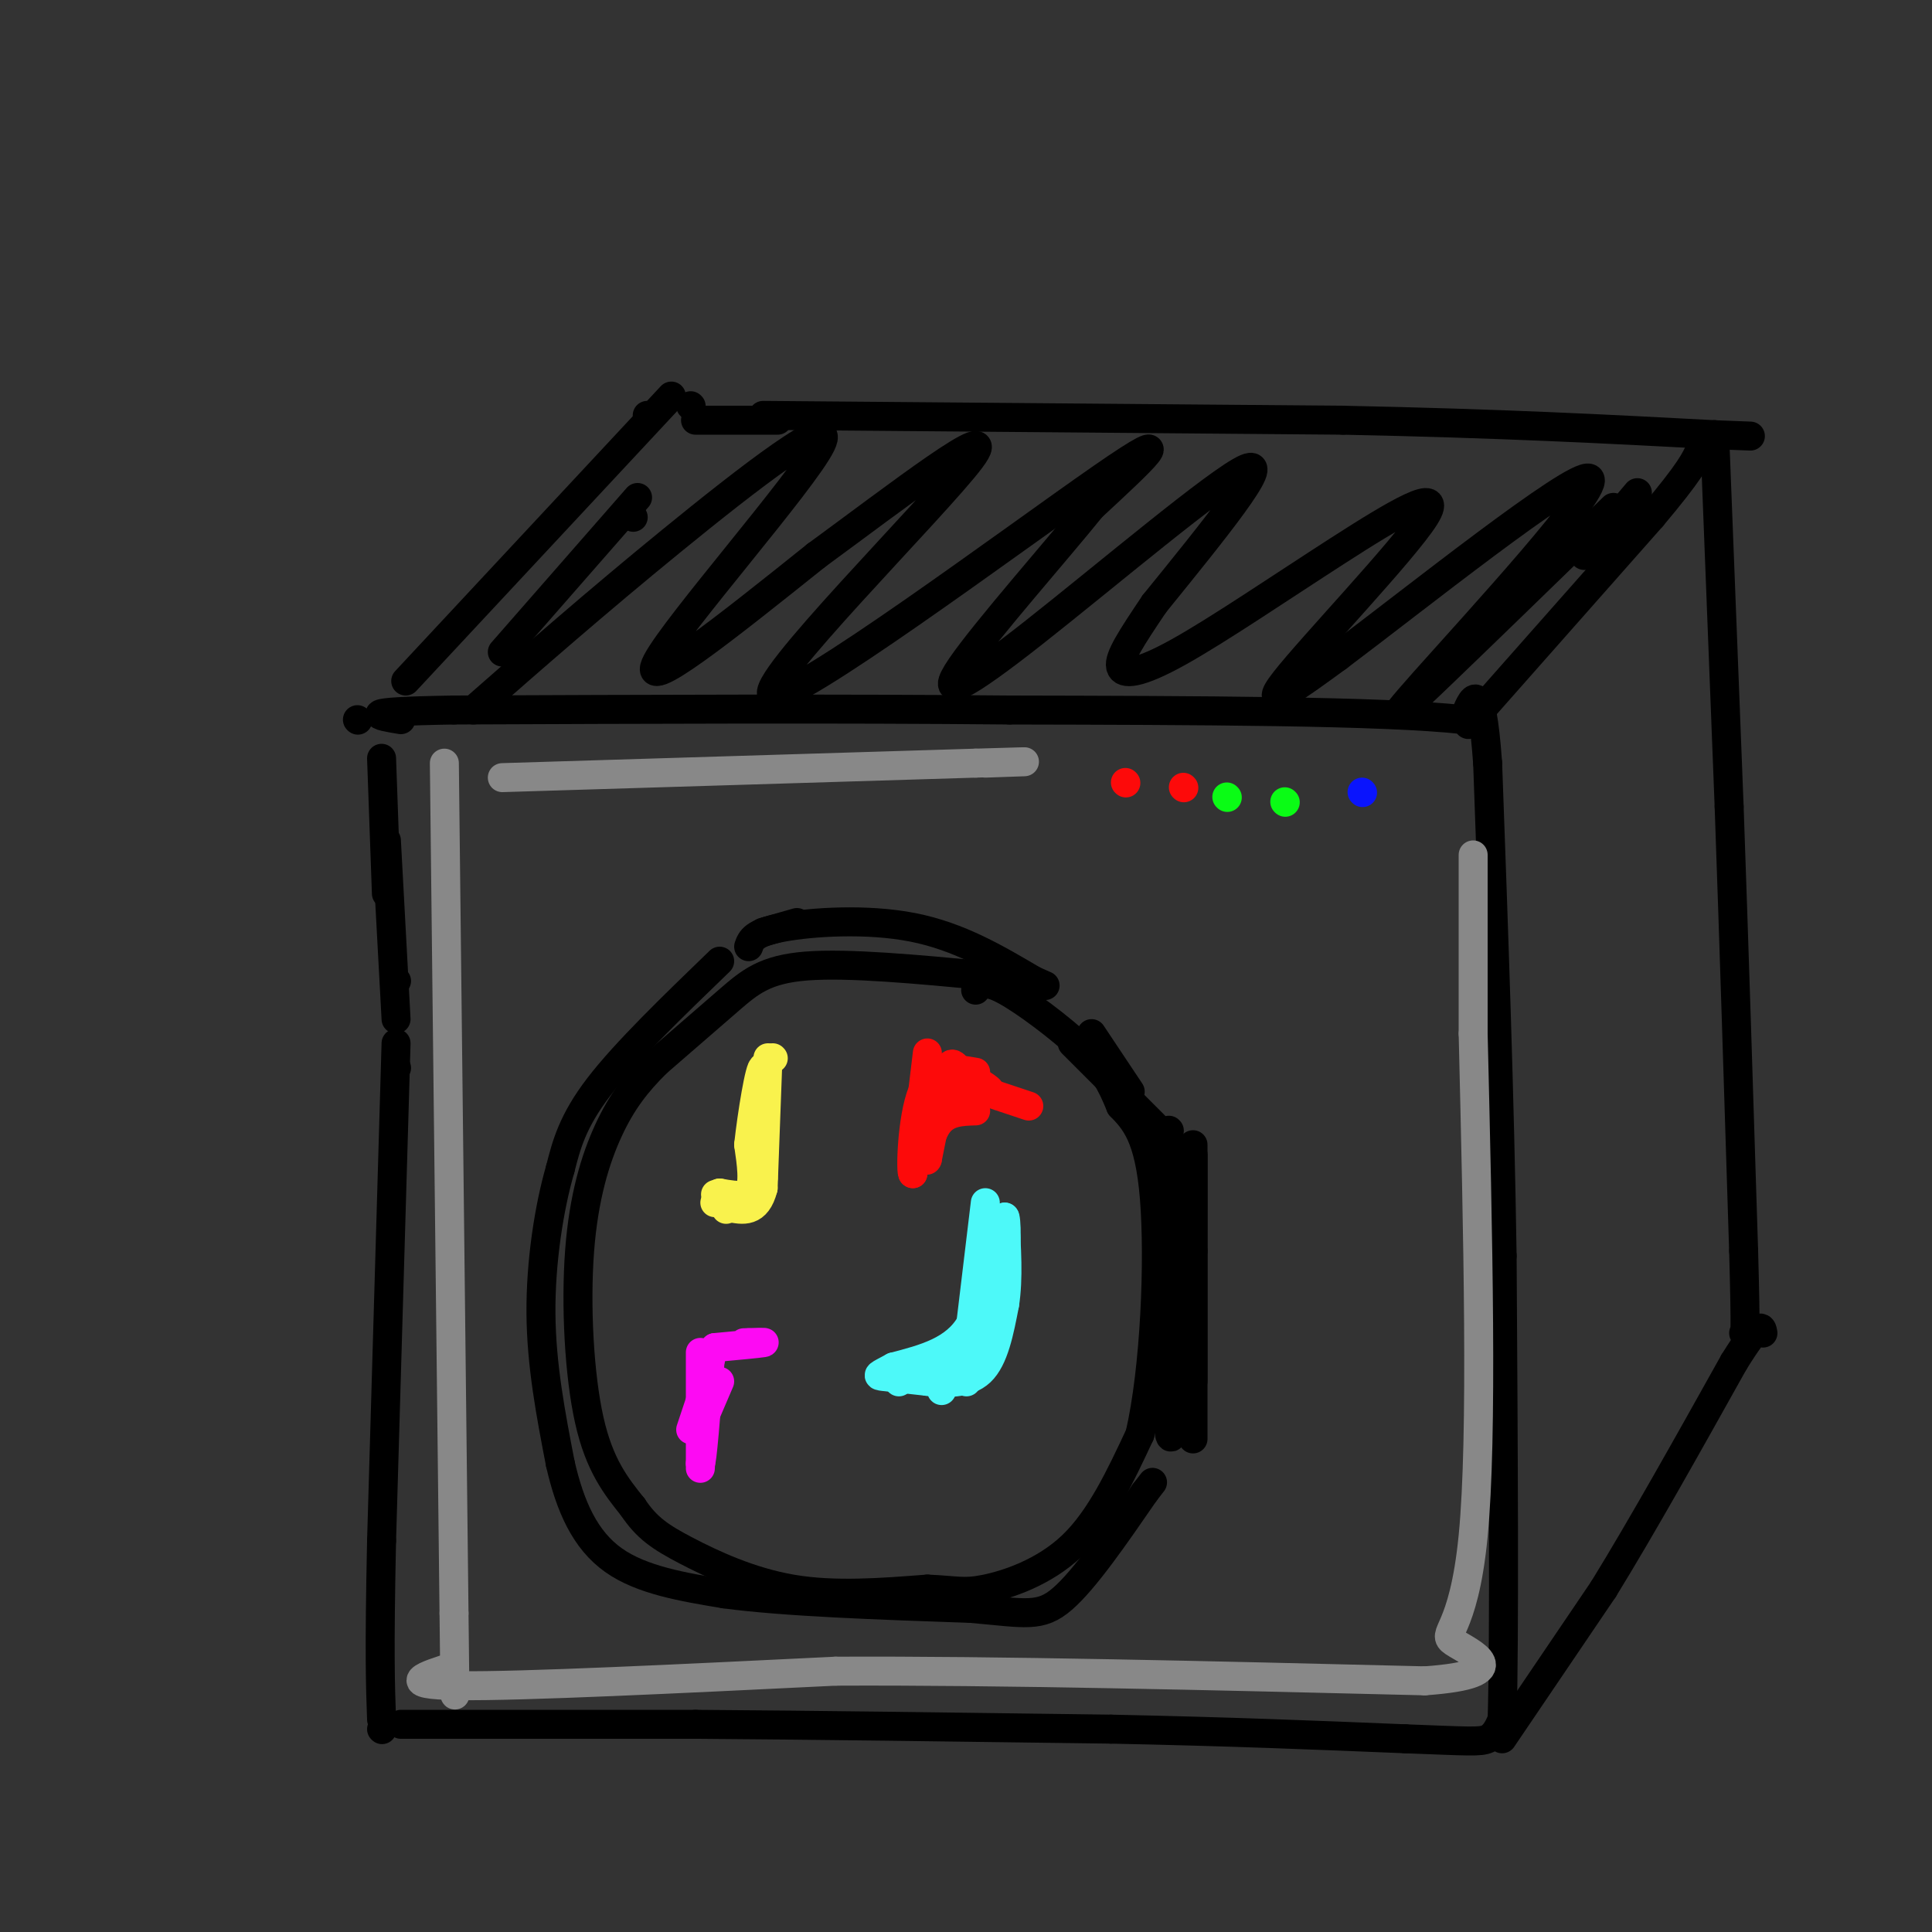<svg viewBox='0 0 400 400' version='1.1' xmlns='http://www.w3.org/2000/svg' xmlns:xlink='http://www.w3.org/1999/xlink'><rect x="0" y="0" width="400" height="400" fill="#333333" stroke="none"/><g fill='none' stroke='rgb(0,0,0)' stroke-width='6' stroke-linecap='round' stroke-linejoin='round'><path d='M79,157c0.000,0.000 1.000,28.000 1,28'/><path d='M82,203c0.000,0.000 0.100,0.100 0.1,0.1'/><path d='M82,216c0.000,0.000 -3.000,103.000 -3,103'/><path d='M79,319c-0.500,23.333 -0.250,30.167 0,37'/><path d='M82,221c0.000,0.000 0.100,0.100 0.1,0.1'/><path d='M82,211c0.000,0.000 -2.000,-37.000 -2,-37'/><path d='M79,358c0.000,0.000 0.100,0.100 0.1,0.1'/><path d='M83,357c0.000,0.000 61.000,0.000 61,0'/><path d='M144,357c24.500,0.167 55.250,0.583 86,1'/><path d='M230,358c24.500,0.500 42.750,1.250 61,2'/><path d='M291,360c13.133,0.489 15.467,0.711 17,0c1.533,-0.711 2.267,-2.356 3,-4'/><path d='M311,356c0.500,-16.667 0.250,-56.333 0,-96'/><path d='M311,260c-0.500,-33.000 -1.750,-67.500 -3,-102'/><path d='M308,158c-1.333,-18.500 -3.167,-13.750 -5,-9'/><path d='M303,149c-16.500,-1.833 -55.250,-1.917 -94,-2'/><path d='M209,147c-34.833,-0.333 -74.917,-0.167 -115,0'/><path d='M94,147c-21.000,0.333 -16.000,1.167 -11,2'/><path d='M311,360c0.000,0.000 21.000,-31.000 21,-31'/><path d='M332,329c8.000,-13.000 17.500,-30.000 27,-47'/><path d='M359,282c5.500,-8.833 5.750,-7.417 6,-6'/><path d='M304,150c0.000,0.000 38.000,-43.000 38,-43'/><path d='M342,107c8.000,-9.500 9.000,-11.750 10,-14'/><path d='M355,90c0.000,0.000 3.000,77.000 3,77'/><path d='M358,167c1.000,28.167 2.000,60.083 3,92'/><path d='M361,259c0.500,18.167 0.250,17.583 0,17'/><path d='M74,149c0.000,0.000 0.100,0.100 0.1,0.1'/><path d='M84,141c0.000,0.000 55.000,-59.000 55,-59'/><path d='M134,86c0.000,0.000 0.100,0.100 0.1,0.1'/><path d='M143,84c0.000,0.000 0.100,0.100 0.1,0.1'/><path d='M158,86c0.000,0.000 120.000,1.000 120,1'/><path d='M278,87c32.833,0.667 54.917,1.833 77,3'/><path d='M355,90c12.833,0.500 6.417,0.250 0,0'/><path d='M161,87c0.000,0.000 -17.000,0.000 -17,0'/><path d='M204,202c-14.178,-1.333 -28.356,-2.667 -37,-2c-8.644,0.667 -11.756,3.333 -16,7c-4.244,3.667 -9.622,8.333 -15,13'/><path d='M136,220c-4.219,4.167 -7.265,8.086 -10,14c-2.735,5.914 -5.159,13.823 -6,25c-0.841,11.177 -0.097,25.622 2,35c2.097,9.378 5.549,13.689 9,18'/><path d='M131,312c2.905,4.345 5.667,6.208 11,9c5.333,2.792 13.238,6.512 22,8c8.762,1.488 18.381,0.744 28,0'/><path d='M192,329c6.143,0.262 7.500,0.917 12,0c4.500,-0.917 12.143,-3.405 18,-9c5.857,-5.595 9.929,-14.298 14,-23'/><path d='M236,297c3.156,-13.622 4.044,-36.178 3,-49c-1.044,-12.822 -4.022,-15.911 -7,-19'/><path d='M232,229c-2.012,-4.940 -3.542,-7.792 -8,-12c-4.458,-4.208 -11.845,-9.774 -16,-12c-4.155,-2.226 -5.077,-1.113 -6,0'/><path d='M241,245c0.000,18.333 0.000,36.667 0,42c0.000,5.333 0.000,-2.333 0,-10'/><path d='M241,277c0.222,-10.622 0.778,-32.178 1,-38c0.222,-5.822 0.111,4.089 0,14'/><path d='M242,253c-0.178,12.578 -0.622,37.022 0,43c0.622,5.978 2.311,-6.511 4,-19'/><path d='M246,277c0.844,-12.022 0.956,-32.578 1,-37c0.044,-4.422 0.022,7.289 0,19'/><path d='M247,259c0.000,11.622 0.000,31.178 0,37c0.000,5.822 0.000,-2.089 0,-10'/><path d='M247,286c0.000,-9.833 0.000,-29.417 0,-49'/><path d='M242,234c0.000,0.000 0.100,0.100 0.1,0.1'/></g>
<g fill='none' stroke='rgb(253,10,10)' stroke-width='6' stroke-linecap='round' stroke-linejoin='round'><path d='M233,162c0.000,0.000 0.100,0.100 0.1,0.1'/><path d='M245,163c0.000,0.000 0.100,0.100 0.1,0.1'/></g>
<g fill='none' stroke='rgb(10,252,21)' stroke-width='6' stroke-linecap='round' stroke-linejoin='round'><path d='M254,165c0.000,0.000 0.100,0.100 0.1,0.1'/><path d='M266,166c0.000,0.000 0.100,0.100 0.1,0.1'/></g>
<g fill='none' stroke='rgb(10,20,253)' stroke-width='6' stroke-linecap='round' stroke-linejoin='round'><path d='M282,164c0.000,0.000 0.100,0.100 0.1,0.1'/></g>
<g fill='none' stroke='rgb(77,249,249)' stroke-width='6' stroke-linecap='round' stroke-linejoin='round'><path d='M204,249c0.000,0.000 -3.000,25.000 -3,25'/><path d='M201,274c-3.167,5.667 -9.583,7.333 -16,9'/><path d='M185,283c-3.333,1.800 -3.667,1.800 -2,2c1.667,0.200 5.333,0.600 9,1'/><path d='M192,286c3.622,0.333 8.178,0.667 11,-2c2.822,-2.667 3.911,-8.333 5,-14'/><path d='M208,270c0.833,-5.333 0.417,-11.667 0,-18'/><path d='M208,252c0.267,-0.578 0.933,6.978 -1,14c-1.933,7.022 -6.467,13.511 -11,20'/><path d='M196,286c-1.833,3.333 -0.917,1.667 0,0'/><path d='M186,286c0.000,0.000 0.100,0.100 0.1,0.1'/><path d='M200,286c0.000,0.000 0.100,0.100 0.1,0.1'/></g>
<g fill='none' stroke='rgb(249,242,77)' stroke-width='6' stroke-linecap='round' stroke-linejoin='round'><path d='M159,219c0.000,0.000 -1.000,27.000 -1,27'/><path d='M158,246c-1.333,5.167 -4.167,4.583 -7,4'/><path d='M151,250c-1.167,0.667 -0.583,0.333 0,0'/><path d='M160,219c0.000,0.000 0.100,0.100 0.1,0.1'/><path d='M148,249c2.917,0.000 5.833,0.000 7,-2c1.167,-2.000 0.583,-6.000 0,-10'/><path d='M155,237c0.667,-6.133 2.333,-16.467 3,-16c0.667,0.467 0.333,11.733 0,23'/><path d='M158,244c-1.500,4.333 -5.250,3.667 -9,3'/><path d='M149,247c-1.500,0.500 -0.750,0.250 0,0'/></g>
<g fill='none' stroke='rgb(253,10,243)' stroke-width='6' stroke-linecap='round' stroke-linejoin='round'><path d='M145,280c0.000,0.000 0.000,23.000 0,23'/><path d='M145,303c0.333,0.333 1.167,-10.333 2,-21'/><path d='M154,278c2.500,-0.083 5.000,-0.167 4,0c-1.000,0.167 -5.500,0.583 -10,1'/><path d='M148,279c-2.167,4.333 -2.583,14.667 -3,25'/><path d='M149,286c0.000,0.000 -3.000,7.000 -3,7'/><path d='M143,296c0.000,0.000 2.000,-6.000 2,-6'/><path d='M155,278c0.000,0.000 0.100,0.100 0.1,0.1'/></g>
<g fill='none' stroke='rgb(253,10,10)' stroke-width='6' stroke-linecap='round' stroke-linejoin='round'><path d='M192,218c0.000,0.000 -3.000,25.000 -3,25'/><path d='M189,243c-0.511,0.289 -0.289,-11.489 2,-17c2.289,-5.511 6.644,-4.756 11,-4'/><path d='M213,229c0.000,0.000 -9.000,-3.000 -9,-3'/><path d='M204,226c-1.833,-0.500 -1.917,-0.250 -2,0'/><path d='M194,228c0.000,0.000 -2.000,2.000 -2,2'/><path d='M197,225c3.833,0.750 7.667,1.500 8,1c0.333,-0.500 -2.833,-2.250 -6,-4'/><path d='M199,222c-1.422,-1.422 -1.978,-2.978 -3,0c-1.022,2.978 -2.511,10.489 -4,18'/><path d='M192,240c-0.533,1.378 0.133,-4.178 2,-7c1.867,-2.822 4.933,-2.911 8,-3'/></g>
<g fill='none' stroke='rgb(0,0,0)' stroke-width='6' stroke-linecap='round' stroke-linejoin='round'><path d='M165,191c0.000,0.000 -7.000,2.000 -7,2'/><path d='M149,199c-9.750,9.417 -19.500,18.833 -25,26c-5.500,7.167 -6.750,12.083 -8,17'/><path d='M116,242c-2.311,7.933 -4.089,19.267 -4,30c0.089,10.733 2.044,20.867 4,31'/><path d='M116,303c2.044,8.956 5.156,15.844 11,20c5.844,4.156 14.422,5.578 23,7'/><path d='M150,330c12.333,1.667 31.667,2.333 51,3'/><path d='M201,333c11.400,1.000 14.400,2.000 19,-2c4.600,-4.000 10.800,-13.000 17,-22'/><path d='M237,309c2.833,-3.667 1.417,-1.833 0,0'/><path d='M155,196c0.511,-1.444 1.022,-2.889 7,-4c5.978,-1.111 17.422,-1.889 27,0c9.578,1.889 17.289,6.444 25,11'/><path d='M214,203c4.167,1.833 2.083,0.917 0,0'/><path d='M226,214c0.000,0.000 8.000,12.000 8,12'/><path d='M222,216c0.000,0.000 17.000,17.000 17,17'/><path d='M131,107c0.000,0.000 0.100,0.100 0.1,0.1'/><path d='M132,103c0.000,0.000 -28.000,32.000 -28,32'/><path d='M98,147c12.613,-11.060 25.226,-22.119 41,-35c15.774,-12.881 34.708,-27.583 31,-20c-3.708,7.583 -30.060,37.452 -34,45c-3.940,7.548 14.530,-7.226 33,-22'/><path d='M169,115c15.928,-11.640 39.249,-29.738 32,-20c-7.249,9.738 -45.067,47.314 -41,49c4.067,1.686 50.019,-32.518 68,-45c17.981,-12.482 7.990,-3.241 -2,6'/><path d='M226,105c-6.571,8.195 -21.998,25.681 -27,33c-5.002,7.319 0.423,4.470 15,-7c14.577,-11.470 38.308,-31.563 44,-34c5.692,-2.437 -6.654,12.781 -19,28'/><path d='M239,125c-4.831,7.187 -7.407,11.155 -7,13c0.407,1.845 3.797,1.566 12,-3c8.203,-4.566 21.219,-13.420 33,-21c11.781,-7.580 22.326,-13.887 18,-7c-4.326,6.887 -23.522,26.968 -29,34c-5.478,7.032 2.761,1.016 11,-5'/><path d='M277,136c15.501,-11.632 48.753,-38.211 52,-37c3.247,1.211 -23.510,30.211 -34,42c-10.490,11.789 -4.711,6.368 4,-2c8.711,-8.368 20.356,-19.684 32,-31'/><path d='M331,108c5.333,-5.167 2.667,-2.583 0,0'/><path d='M339,102c0.000,0.000 -11.000,13.000 -11,13'/></g>
<g fill='none' stroke='rgb(136,136,136)' stroke-width='6' stroke-linecap='round' stroke-linejoin='round'><path d='M92,158c0.000,0.000 2.000,176.000 2,176'/><path d='M94,334c0.333,29.333 0.167,14.667 0,0'/><path d='M94,345c-6.083,1.917 -12.167,3.833 1,4c13.167,0.167 45.583,-1.417 78,-3'/><path d='M173,346c33.333,-0.167 77.667,0.917 122,2'/><path d='M295,348c20.000,-1.429 9.000,-6.000 6,-8c-3.000,-2.000 2.000,-1.429 4,-22c2.000,-20.571 1.000,-62.286 0,-104'/><path d='M305,214c0.000,-23.500 0.000,-30.250 0,-37'/><path d='M104,161c0.000,0.000 98.000,-3.000 98,-3'/><path d='M202,158c16.667,-0.500 9.333,-0.250 2,0'/></g>
</svg>